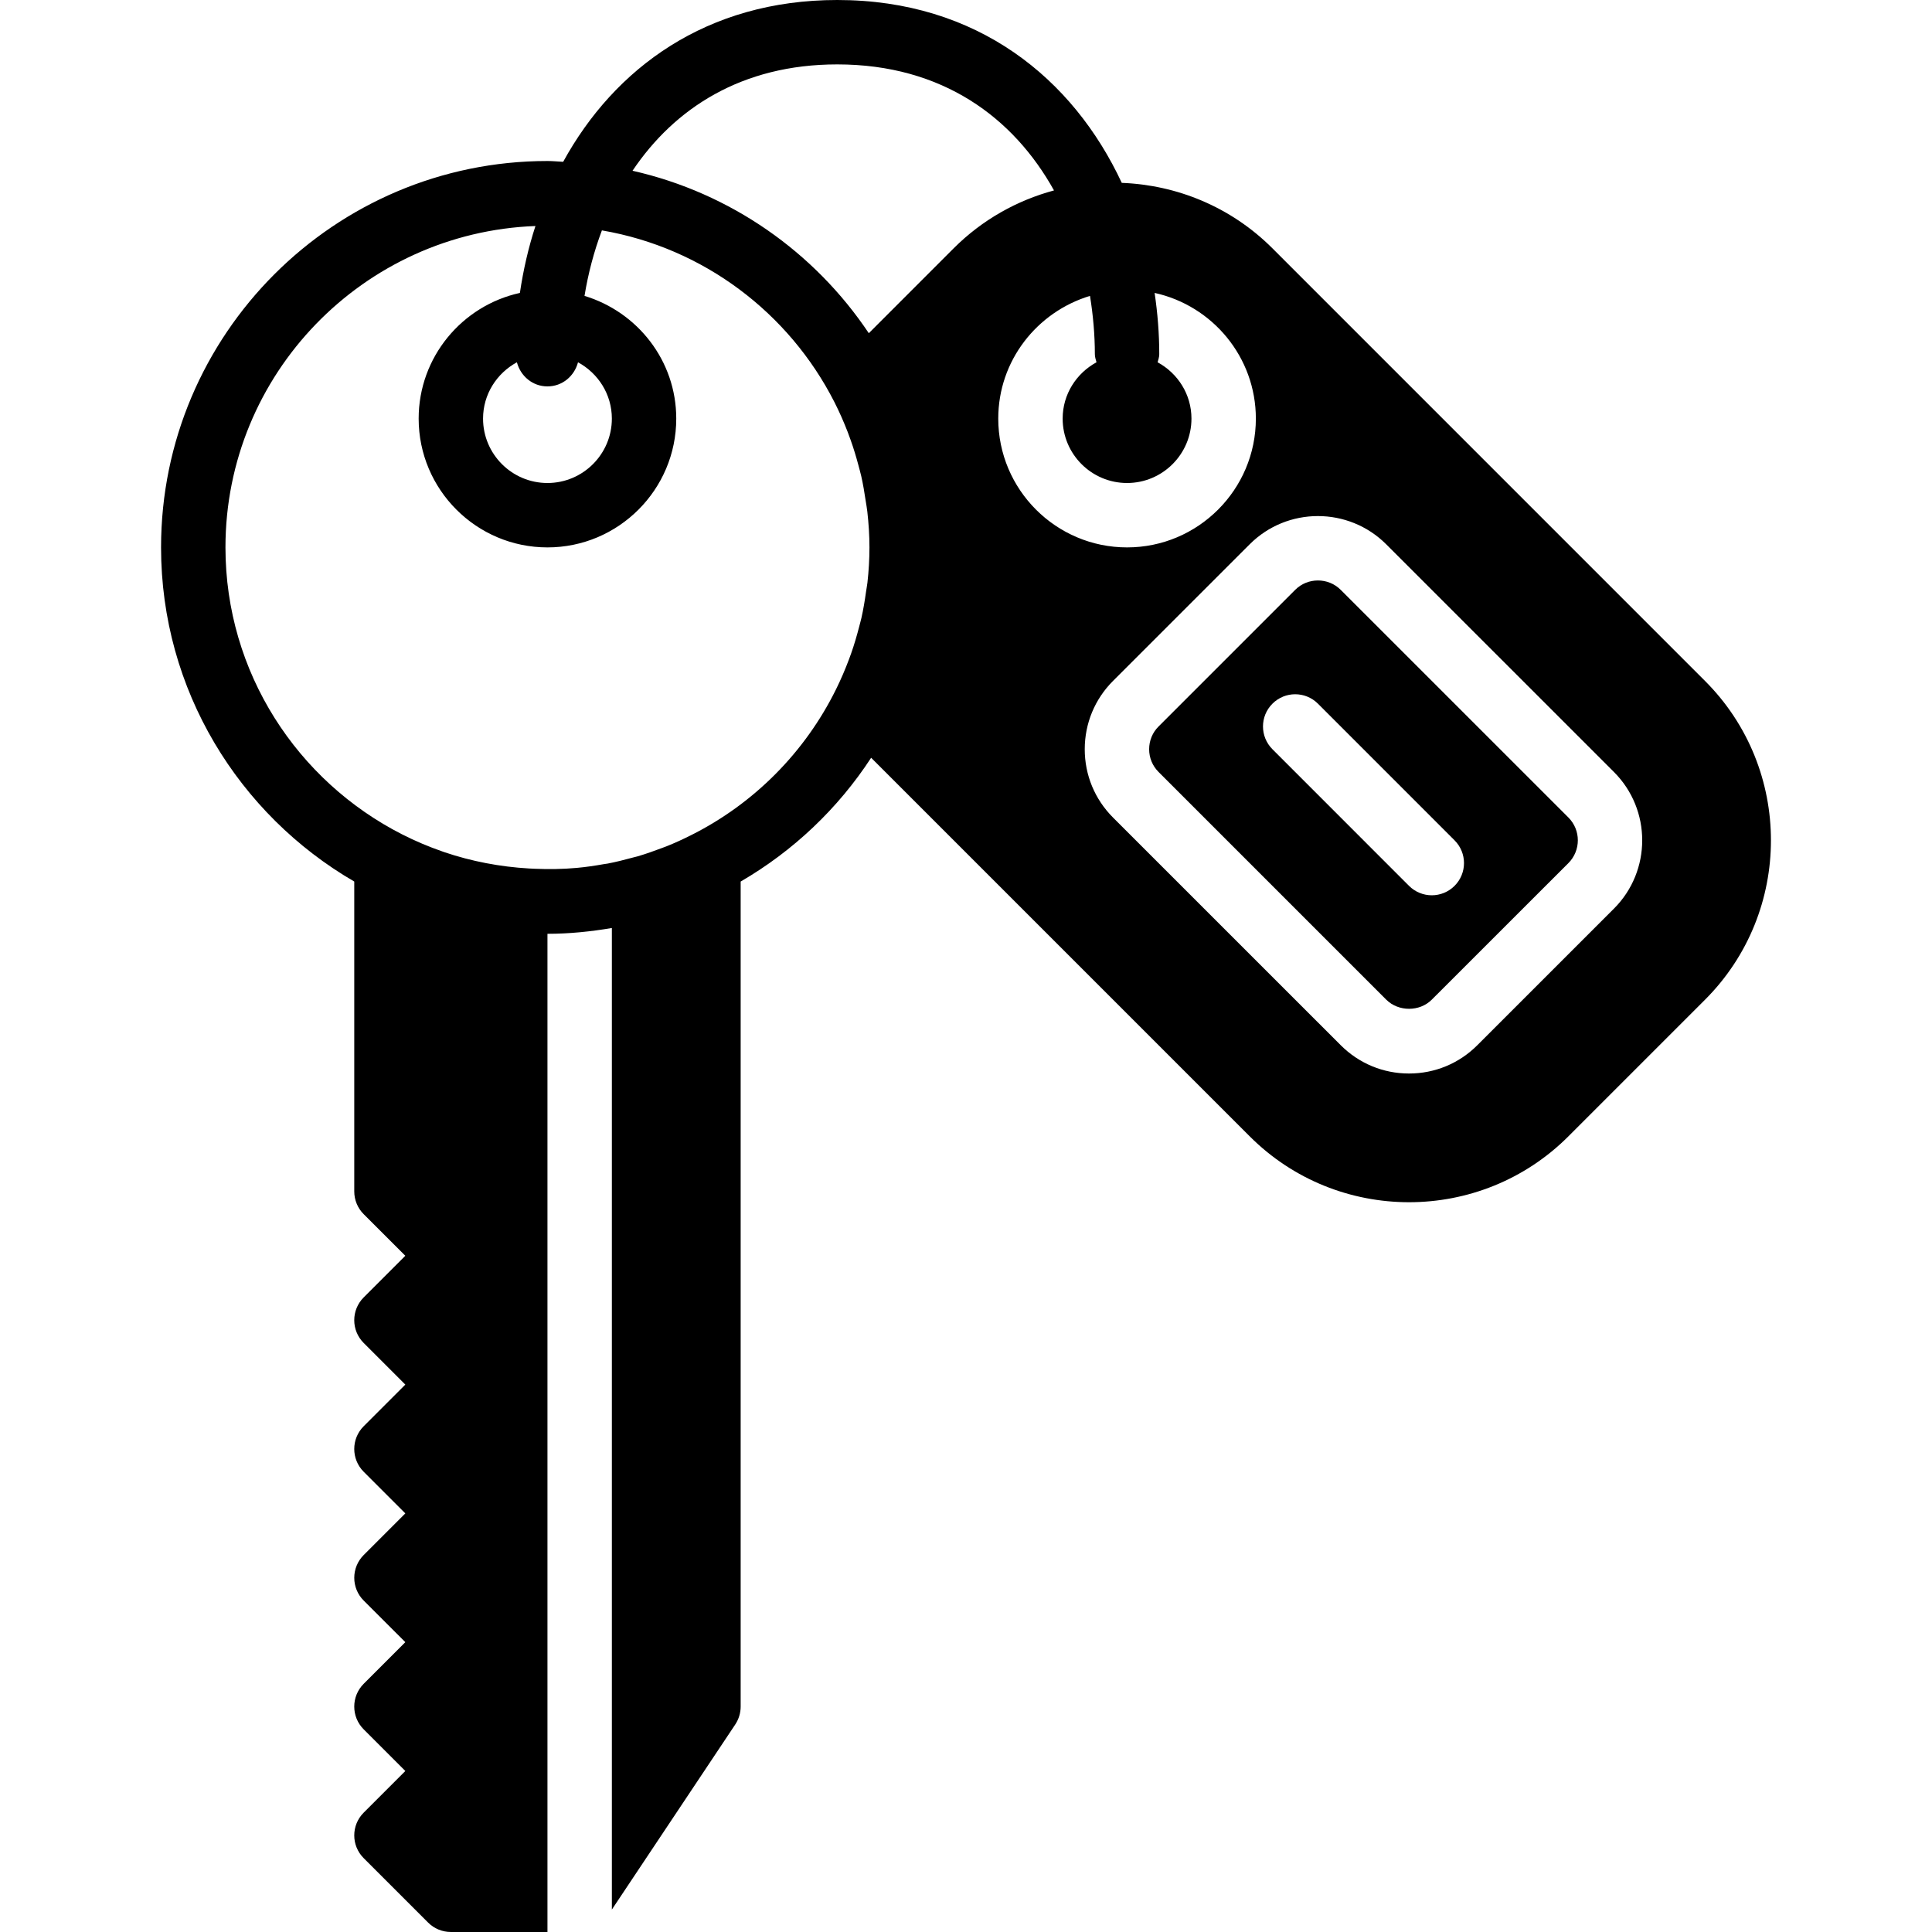 <?xml version="1.0" encoding="iso-8859-1"?>
<!-- Generator: Adobe Illustrator 19.0.0, SVG Export Plug-In . SVG Version: 6.00 Build 0)  -->
<svg version="1.1" id="Layer_1" xmlns="http://www.w3.org/2000/svg" xmlns:xlink="http://www.w3.org/1999/xlink" x="0px" y="0px"
	 viewBox="0 0 512 512" style="enable-background:new 0 0 512 512;" xml:space="preserve">
<g>
	<g>
		<g>
			<path d="M355.307,156.321c-1.664-1.673-3.849-2.492-6.042-2.492c-2.185,0-4.369,0.819-6.033,2.492l-36.198,36.198
				c-1.613,1.604-2.5,3.755-2.5,6.033c0,2.278,0.887,4.42,2.5,6.033l60.339,60.339c3.226,3.217,8.841,3.234,12.058,0l36.215-36.198
				c3.328-3.337,3.328-8.738,0-12.075L355.307,156.321z M385.472,234.76c-1.664,1.664-3.849,2.5-6.033,2.5s-4.369-0.836-6.033-2.5
				l-36.198-36.207c-3.336-3.336-3.336-8.738,0-12.066c3.328-3.337,8.73-3.337,12.066,0l36.198,36.207
				C388.809,226.03,388.809,231.423,385.472,234.76z"/>
			<path d="M451.846,180.454L337.21,65.809c-11.059-11.051-25.412-16.794-39.927-17.348C284.388,20.838,259.053,0,221.882,0
				c-34.637,0-59.034,18.074-72.636,42.88c-1.391-0.06-2.756-0.213-4.164-0.213c-56.465,0-102.4,45.935-102.4,102.4
				c0,37.803,20.642,70.81,51.2,88.55v82.116c0,2.27,0.896,4.437,2.5,6.033l11.034,11.025l-11.042,11.042
				c-3.328,3.337-3.328,8.738,0.009,12.066l11.034,11.034l-11.034,11.034c-3.337,3.336-3.337,8.738,0,12.066l11.034,11.034
				L96.382,412.1c-1.604,1.604-2.5,3.772-2.5,6.033c0,2.27,0.896,4.437,2.5,6.033l11.034,11.025l-11.042,11.042
				c-3.328,3.336-3.328,8.738,0.009,12.066l11.034,11.034l-11.034,11.034c-3.337,3.337-3.337,8.738,0,12.066l17.067,17.067
				c1.596,1.604,3.772,2.5,6.033,2.5h25.6V247.467c5.828,0,11.503-0.597,17.067-1.536v260.122l32.7-49.05
				c0.93-1.399,1.434-3.055,1.434-4.736v-218.65c13.935-8.09,25.796-19.337,34.577-32.802l100.318,100.318
				c11.639,11.648,26.94,17.468,42.231,17.468c15.3,0,30.601-5.82,42.24-17.468l36.198-36.198
				C475.142,241.647,475.142,203.742,451.846,180.454z M153.18,96.009c5.316,2.893,8.969,8.465,8.969,14.925
				c0,9.412-7.654,17.067-17.067,17.067c-9.412,0-17.067-7.654-17.067-17.067c0-6.46,3.652-12.032,8.969-14.925
				c0.964,3.652,4.147,6.391,8.098,6.391S152.216,99.661,153.18,96.009z M229.877,154.428c-0.094,0.819-0.265,1.613-0.375,2.432
				c-0.324,2.321-0.7,4.634-1.22,6.921c-0.171,0.759-0.393,1.502-0.58,2.253c-0.623,2.406-1.314,4.796-2.15,7.159
				c-0.179,0.521-0.375,1.041-0.572,1.562c-0.99,2.645-2.108,5.248-3.371,7.817c-8.252,16.777-21.82,30.438-38.537,38.793
				c-2.108,1.058-4.233,2.039-6.4,2.901c-0.384,0.162-0.794,0.29-1.186,0.444c-2.133,0.811-4.284,1.57-6.468,2.219
				c-0.461,0.128-0.939,0.23-1.408,0.358c-2.167,0.597-4.352,1.143-6.571,1.57c-0.341,0.06-0.7,0.094-1.041,0.154
				c-2.364,0.418-4.745,0.776-7.151,0.99h-0.008c-3.695,0.341-7.407,0.384-11.11,0.23c-0.529-0.017-1.058-0.051-1.579-0.077
				c-7.603-0.444-15.172-1.869-22.485-4.352c-0.162-0.06-0.324-0.119-0.495-0.179c-3.601-1.254-7.142-2.748-10.581-4.497
				c-27.75-14.106-46.839-42.863-46.839-76.058c0-45.969,36.574-83.473,82.15-85.171c-1.877,5.76-3.234,11.708-4.122,17.732
				c-15.317,3.362-26.829,16.998-26.829,33.306c0,18.825,15.309,34.133,34.133,34.133c18.816,0,34.133-15.309,34.133-34.133
				c0-15.386-10.3-28.271-24.311-32.521c0.964-5.931,2.5-11.767,4.608-17.357c26.957,4.617,49.587,21.871,61.602,45.474
				c1.323,2.603,2.483,5.248,3.524,7.927c0.282,0.717,0.538,1.434,0.794,2.159c0.785,2.185,1.451,4.403,2.048,6.639
				c0.256,0.973,0.529,1.937,0.759,2.918c0.486,2.142,0.845,4.309,1.169,6.494c0.145,0.973,0.341,1.929,0.444,2.918
				c0.35,3.132,0.563,6.289,0.563,9.481C230.415,148.215,230.219,151.339,229.877,154.428z M230.244,88.303
				c-14.37-21.478-36.642-37.188-62.618-43.051c11.093-16.521,28.911-28.186,54.255-28.186c27.938,0,46.746,14.165,57.438,33.399
				c-9.737,2.628-18.953,7.714-26.59,15.343L230.244,88.303z M264.548,110.933c0-15.386,10.291-28.271,24.311-32.521
				c0.828,5.137,1.289,10.317,1.289,15.454c0,0.759,0.247,1.442,0.435,2.142c-5.316,2.893-8.969,8.465-8.969,14.925
				c0,9.412,7.654,17.067,17.067,17.067c9.412,0,17.067-7.654,17.067-17.067c0-6.46-3.652-12.032-8.969-14.925
				c0.188-0.7,0.435-1.382,0.435-2.142c0-5.427-0.435-10.863-1.229-16.239c15.317,3.362,26.829,16.998,26.829,33.306
				c0,18.825-15.317,34.133-34.133,34.133C279.857,145.067,264.548,129.758,264.548,110.933z M427.714,240.794l-36.207,36.198
				c-4.83,4.838-11.255,7.501-18.099,7.501c-6.835,0-13.261-2.662-18.099-7.501l-60.348-60.339
				c-4.83-4.838-7.492-11.255-7.492-18.099c0-6.835,2.662-13.269,7.492-18.099l36.207-36.198c9.975-9.993,26.214-9.984,36.207,0
				l60.339,60.331C437.698,214.571,437.698,230.81,427.714,240.794z"/>
		</g>
	</g>
</g>
<g>
</g>
<g>
</g>
<g>
</g>
<g>
</g>
<g>
</g>
<g>
</g>
<g>
</g>
<g>
</g>
<g>
</g>
<g>
</g>
<g>
</g>
<g>
</g>
<g>
</g>
<g>
</g>
<g>
</g>
</svg>
